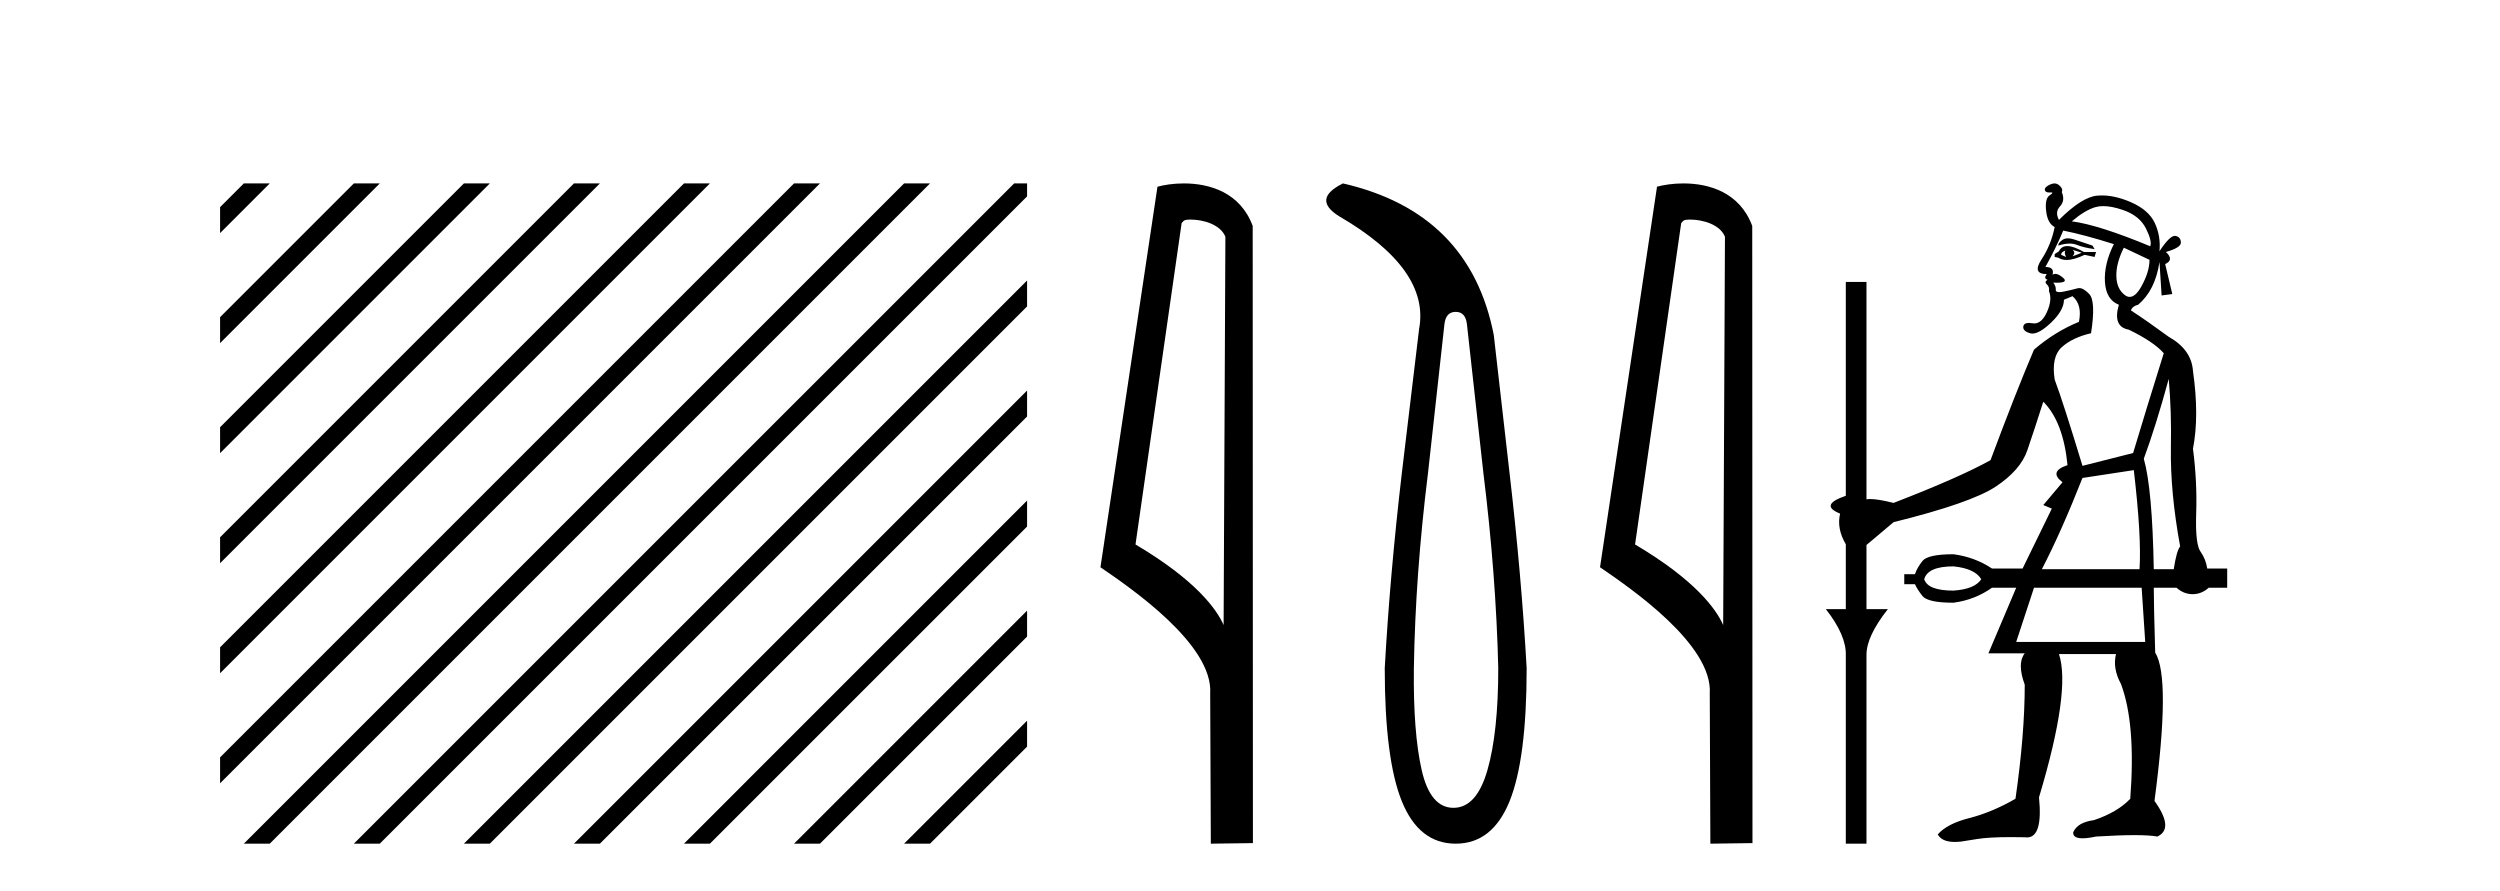 <?xml version='1.0' encoding='UTF-8' standalone='yes'?><svg xmlns='http://www.w3.org/2000/svg' xmlns:xlink='http://www.w3.org/1999/xlink' width='115.0' height='41.0' ><path d='M 11.215 8.437 L 10.124 9.528 L 10.124 10.721 L 12.11 8.735 L 12.408 8.437 ZM 16.277 8.437 L 10.124 14.59 L 10.124 14.59 L 10.124 15.783 L 17.172 8.735 L 17.47 8.437 ZM 21.339 8.437 L 10.124 19.652 L 10.124 19.652 L 10.124 20.845 L 10.124 20.845 L 22.234 8.735 L 22.532 8.437 ZM 26.401 8.437 L 10.124 24.714 L 10.124 24.714 L 10.124 25.907 L 10.124 25.907 L 27.296 8.735 L 27.594 8.437 ZM 31.463 8.437 L 10.124 29.776 L 10.124 29.776 L 10.124 30.969 L 10.124 30.969 L 32.358 8.735 L 32.656 8.437 ZM 36.525 8.437 L 10.124 34.838 L 10.124 34.838 L 10.124 36.031 L 10.124 36.031 L 37.42 8.735 L 37.719 8.437 ZM 41.587 8.437 L 11.513 38.511 L 11.513 38.511 L 11.215 38.809 L 12.408 38.809 L 42.482 8.735 L 42.781 8.437 ZM 46.65 8.437 L 16.575 38.511 L 16.575 38.511 L 16.277 38.809 L 17.47 38.809 L 47.246 9.033 L 47.246 8.437 ZM 47.246 12.902 L 21.637 38.511 L 21.637 38.511 L 21.339 38.809 L 22.532 38.809 L 47.246 14.095 L 47.246 12.902 ZM 47.246 17.964 L 26.7 38.511 L 26.7 38.511 L 26.401 38.809 L 27.594 38.809 L 47.246 19.158 L 47.246 17.964 ZM 47.246 23.026 L 31.762 38.511 L 31.463 38.809 L 32.656 38.809 L 47.246 24.22 L 47.246 23.026 ZM 47.246 28.089 L 36.824 38.511 L 36.525 38.809 L 37.719 38.809 L 47.246 29.282 L 47.246 29.282 L 47.246 28.089 ZM 47.246 33.151 L 41.886 38.511 L 41.587 38.809 L 42.781 38.809 L 47.246 34.344 L 47.246 33.151 Z' style='fill:#000000;stroke:none' /><path d='M 54.756 10.1 C 55.381 10.1 56.145 10.34 56.368 10.89 L 56.286 28.751 L 56.286 28.751 C 55.969 28.034 55.028 26.699 52.233 25.046 L 54.355 10.263 C 54.455 10.157 54.452 10.1 54.756 10.1 ZM 56.286 28.751 L 56.286 28.751 C 56.286 28.751 56.286 28.751 56.286 28.751 L 56.286 28.751 L 56.286 28.751 ZM 54.459 8.437 C 53.981 8.437 53.549 8.505 53.244 8.588 L 50.621 26.094 C 52.008 27.044 55.821 29.648 55.669 31.91 L 55.698 38.809 L 57.634 38.783 L 57.624 10.393 C 57.048 8.837 55.617 8.437 54.459 8.437 Z' style='fill:#000000;stroke:none' /><path d='M 66.962 14.346 Q 67.408 14.346 67.477 14.896 L 68.233 21.733 Q 68.817 26.44 68.92 30.735 Q 68.92 33.69 68.422 35.425 Q 67.924 37.16 66.859 37.16 Q 65.794 37.16 65.398 35.425 Q 65.003 33.69 65.038 30.735 Q 65.106 26.44 65.691 21.733 L 66.446 14.896 Q 66.515 14.346 66.962 14.346 ZM 61.774 8.437 Q 60.331 9.158 61.602 9.949 Q 65.794 12.388 65.278 15.137 L 64.488 21.733 Q 63.938 26.44 63.698 30.735 Q 63.698 34.927 64.488 36.868 Q 65.278 38.809 66.962 38.809 Q 68.645 38.809 69.436 36.868 Q 70.226 34.927 70.226 30.735 Q 69.985 26.44 69.436 21.733 L 68.714 15.411 Q 67.615 9.777 61.774 8.437 Z' style='fill:#000000;stroke:none' /><path d='M 77.736 10.1 C 78.36 10.1 79.125 10.34 79.348 10.89 L 79.266 28.751 L 79.266 28.751 C 78.949 28.034 78.008 26.699 75.213 25.046 L 77.335 10.263 C 77.434 10.157 77.432 10.1 77.736 10.1 ZM 79.266 28.751 L 79.266 28.751 C 79.266 28.751 79.266 28.751 79.266 28.751 L 79.266 28.751 L 79.266 28.751 ZM 77.439 8.437 C 76.961 8.437 76.529 8.505 76.223 8.588 L 73.601 26.094 C 74.988 27.044 78.801 29.648 78.649 31.91 L 78.677 38.809 L 80.614 38.783 L 80.603 10.393 C 80.027 8.837 78.596 8.437 77.439 8.437 Z' style='fill:#000000;stroke:none' /><path d='M 96.751 9.481 Q 97.133 9.481 97.647 9.656 Q 98.418 9.918 98.713 10.509 Q 99.008 11.099 98.91 11.329 Q 96.549 10.345 95.302 10.181 Q 95.926 9.656 96.401 9.525 Q 96.56 9.481 96.751 9.481 ZM 95.128 10.963 Q 94.981 10.963 94.876 11.033 Q 94.679 11.165 94.679 11.296 Q 94.971 11.205 95.202 11.205 Q 95.386 11.205 95.532 11.263 Q 95.86 11.394 96.352 11.46 L 96.253 11.296 Q 95.762 11.132 95.417 11.017 Q 95.257 10.963 95.128 10.963 ZM 95.335 11.493 L 95.762 11.624 Q 95.532 11.722 95.335 11.788 Q 95.499 11.624 95.335 11.493 ZM 95.007 11.525 Q 94.942 11.624 95.04 11.82 Q 94.876 11.755 94.811 11.722 Q 94.811 11.591 95.007 11.525 ZM 95.096 11.32 Q 94.823 11.32 94.712 11.558 L 94.515 11.689 L 94.515 11.82 L 94.679 11.853 Q 94.837 11.958 95.062 11.958 Q 95.401 11.958 95.893 11.722 L 96.352 11.82 L 96.417 11.591 L 95.86 11.591 Q 95.386 11.32 95.096 11.32 ZM 97.696 11.394 L 98.877 11.952 Q 98.877 12.509 98.5 13.181 Q 98.233 13.657 97.967 13.657 Q 97.856 13.657 97.746 13.575 Q 97.368 13.296 97.352 12.706 Q 97.336 12.116 97.696 11.394 ZM 94.909 10.607 Q 95.893 10.804 97.237 11.23 Q 96.778 12.148 96.827 12.968 Q 96.877 13.788 97.467 14.018 Q 97.172 15.034 97.926 15.165 Q 99.074 15.723 99.533 16.248 Q 98.713 18.871 98.123 20.839 L 95.794 21.429 Q 94.909 18.51 94.515 17.461 Q 94.351 16.412 94.843 15.969 Q 95.335 15.526 96.188 15.329 Q 96.417 13.854 96.106 13.526 Q 95.846 13.252 95.644 13.252 Q 95.603 13.252 95.565 13.263 Q 95.335 13.329 94.942 13.411 Q 94.811 13.438 94.725 13.438 Q 94.554 13.438 94.565 13.329 Q 94.581 13.165 94.45 13.001 L 94.45 13.001 Q 94.534 13.005 94.604 13.005 Q 95.169 13.005 94.893 12.771 Q 94.685 12.597 94.543 12.597 Q 94.472 12.597 94.417 12.64 Q 94.515 12.28 94.089 12.28 Q 94.581 11.394 94.909 10.607 ZM 98.155 21.626 Q 98.516 24.708 98.418 26.184 L 93.925 26.184 Q 94.811 24.479 95.794 21.986 L 98.155 21.626 ZM 99.762 17.428 Q 99.894 18.937 99.861 20.576 Q 99.828 22.642 100.287 25.135 Q 100.123 25.331 99.992 26.184 L 99.074 26.184 Q 99.008 22.478 98.615 21.101 Q 99.172 19.592 99.762 17.428 ZM 89.859 26.053 Q 90.843 26.151 91.138 26.643 Q 90.843 27.102 89.859 27.168 Q 88.678 27.168 88.514 26.643 Q 88.678 26.053 89.859 26.053 ZM 98.516 27.037 L 98.68 29.529 L 92.745 29.529 L 93.564 27.037 ZM 94.509 8.437 Q 94.48 8.437 94.45 8.443 Q 94.286 8.476 94.155 8.574 Q 94.024 8.672 94.073 8.771 Q 94.115 8.855 94.265 8.855 Q 94.291 8.855 94.319 8.853 Q 94.338 8.851 94.354 8.851 Q 94.492 8.851 94.286 8.984 Q 94.056 9.131 94.122 9.705 Q 94.187 10.279 94.515 10.443 Q 94.351 11.263 93.909 11.935 Q 93.466 12.608 94.155 12.608 Q 93.991 12.804 94.187 12.87 Q 94.024 12.968 94.155 13.083 Q 94.286 13.198 94.253 13.395 Q 94.417 13.788 94.155 14.362 Q 93.919 14.877 93.578 14.877 Q 93.539 14.877 93.499 14.87 Q 93.406 14.855 93.334 14.855 Q 93.098 14.855 93.073 15.018 Q 93.04 15.231 93.384 15.329 Q 93.434 15.344 93.49 15.344 Q 93.817 15.344 94.335 14.854 Q 94.942 14.28 94.942 13.788 L 95.335 13.624 Q 95.794 14.018 95.63 14.805 Q 94.515 15.264 93.564 16.084 Q 92.712 18.084 91.564 21.167 Q 90.154 21.954 87.104 23.134 Q 86.39 22.956 86.033 22.956 Q 85.931 22.956 85.858 22.97 L 85.858 12.968 L 84.907 12.968 L 84.907 22.806 Q 83.661 23.233 84.645 23.626 Q 84.481 24.315 84.907 25.036 L 84.907 28.02 L 83.989 28.02 Q 84.94 29.234 84.907 30.152 L 84.907 38.809 L 85.858 38.809 L 85.858 30.119 Q 85.858 29.266 86.842 28.02 L 85.858 28.02 L 85.858 25.069 L 87.104 24.02 Q 90.679 23.134 91.81 22.38 Q 92.941 21.626 93.253 20.724 Q 93.564 19.822 93.991 18.478 Q 94.909 19.396 95.106 21.396 Q 94.22 21.691 94.876 22.183 L 93.991 23.233 L 94.384 23.396 L 93.04 26.151 L 91.63 26.151 Q 90.843 25.626 89.859 25.495 Q 88.678 25.495 88.432 25.807 Q 88.186 26.118 88.088 26.413 L 87.596 26.413 L 87.596 26.873 L 88.088 26.873 Q 88.186 27.102 88.432 27.414 Q 88.678 27.725 89.859 27.725 Q 90.843 27.594 91.63 27.037 L 92.745 27.037 L 91.466 30.054 L 93.138 30.054 Q 92.777 30.513 93.138 31.496 Q 93.138 33.792 92.712 36.743 Q 91.63 37.366 90.597 37.629 Q 89.564 37.891 89.137 38.383 Q 89.324 38.729 89.922 38.729 Q 90.06 38.729 90.22 38.711 Q 90.252 38.711 90.941 38.596 Q 91.477 38.507 92.508 38.507 Q 92.803 38.507 93.138 38.514 Q 93.191 38.522 93.241 38.522 Q 93.978 38.522 93.794 36.678 Q 95.27 31.759 94.712 30.086 L 97.336 30.086 Q 97.172 30.742 97.565 31.464 Q 98.254 33.3 97.992 36.743 Q 97.401 37.366 96.319 37.727 Q 95.565 37.826 95.368 38.285 Q 95.347 38.562 95.796 38.562 Q 96.039 38.562 96.417 38.481 Q 97.483 38.416 98.188 38.416 Q 98.893 38.416 99.238 38.481 Q 100.025 38.121 99.106 36.842 Q 99.861 31.168 99.139 30.021 Q 99.074 27.791 99.074 27.037 L 100.123 27.037 Q 100.451 27.332 100.861 27.332 Q 101.271 27.332 101.599 27.037 L 102.451 27.037 L 102.451 26.151 L 101.533 26.151 Q 101.468 25.725 101.238 25.397 Q 100.976 25.069 101.025 23.61 Q 101.074 22.15 100.877 20.642 Q 101.172 19.133 100.877 17.067 Q 100.812 16.084 99.762 15.493 Q 98.779 14.772 98.024 14.28 Q 98.09 14.083 98.352 14.018 Q 99.139 13.362 99.336 12.05 L 99.434 13.591 L 99.926 13.526 L 99.598 12.148 Q 100.025 11.952 99.631 11.591 Q 100.32 11.394 100.32 11.165 Q 100.32 10.902 100.074 10.853 Q 100.059 10.85 100.043 10.85 Q 99.798 10.85 99.336 11.558 Q 99.402 10.869 99.123 10.263 Q 98.844 9.656 98.008 9.295 Q 97.3 8.99 96.687 8.99 Q 96.575 8.99 96.467 9 Q 95.762 9.066 94.712 10.115 Q 94.515 9.755 94.761 9.492 Q 95.007 9.23 94.843 8.836 Q 94.909 8.705 94.761 8.558 Q 94.641 8.437 94.509 8.437 Z' style='fill:#000000;stroke:none' /></svg>